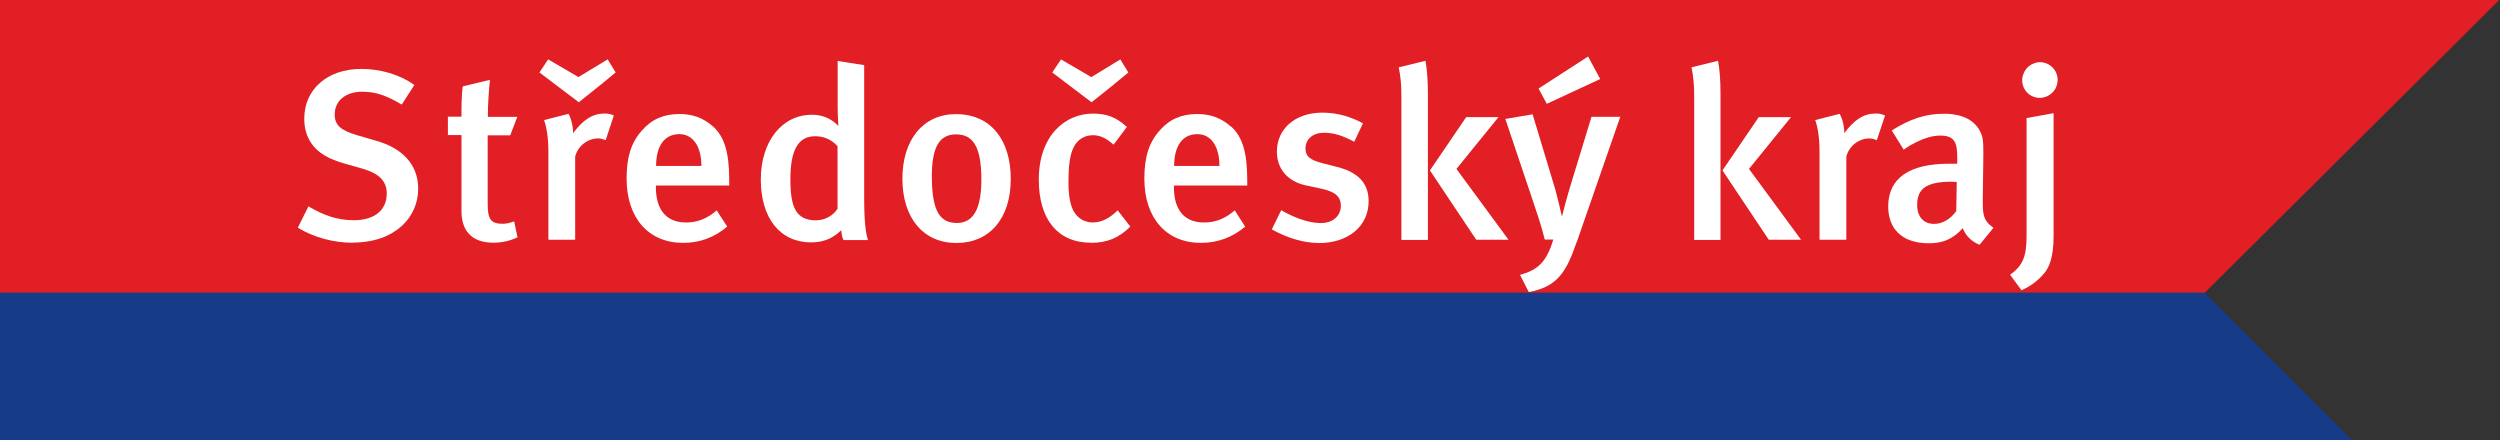 <svg width="999px" height="176px" version="1.1" viewBox="0 0 999 176" xmlns="http://www.w3.org/2000/svg"><rect x="0" y="0" width="999" height="176" fill="#333333" stroke="none"/><polygon points="881 117 999 -.3 0 -.3 0 117" fill="#E11F25"/><polygon points="940 176 881 117 0 117 0 176" fill="#153B89"/><g fill="#fff"><path d="m141 97c-7.64 0-15.4-2.03-22-6l4.25-8.53c6.01 3.49 11.3 5.53 18.1 5.53 8.26 0 13.2-3.99 13.2-10.7 0-4.95-3.12-8.06-9.99-9.99l-7.17-2.03c-6.11-1.75-10.5-4.27-13-8.06-1.85-2.71-2.81-5.9-2.81-9.78 0-11.8 9.29-19.9 22.8-19.9 7.65 0 15.3 2.23 21.2 6.4l-5.04 7.86c-6.2-3.69-10.4-5.14-15.8-5.14-6.6 0-11 3.58-11 9.11 0 4.17 2.31 6.3 8.91 8.25l7.96 2.32c9.7 2.82 16.5 9.02 16.5 19.1 0 11.2-9.02 21.5-26.2 21.5z"/><path d="m195 46.7h11.7l-2.8 7.37h-9.02v27.5c0 6.11 1.35 7.85 6 7.85 1.46 0 2.71-.29 4.58-.97l1.34 6.4c-3.21 1.46-6.3 2.13-9.59 2.13-9.51 0-12.8-5.62-12.8-12.6v-30.4h-5.43v-7.37h5.43c0-4.17 0-8.44.49-12.1l10.9-2.61c-.47 3.97-.85 9.89-.85 14.7z"/><path d="m240 33.9-8.71 6.97-9.34-7.07-6.39-4.85 3.48-5.23 12.1 7.07 11.7-7.07 3.17 5.23-5.99 4.95zm2.03 22.1c-1.05-.4-1.84-.68-3-.68-4.47 0-8.25 3.29-9.19 7.27v33.2h-10.7v-34.6c0-6.22-.66-10.2-1.74-13.2l9.8-2.51c1.15 2.22 1.82 5.03 1.82 7.74 3.88-5.32 7.77-7.85 12.5-7.85 1.55 0 2.53.2 3.78.78l-3.3 9.9z"/><path d="m285 50.6c4.26 3.88 6.4 9.89 6.4 21.3v2.23h-29.3v.78c0 6.78 2.54 14 12.1 14 4.54 0 8.53-1.65 12.2-4.85l4.19 6.5c-5.14 4.36-11 6.49-17.6 6.49-13.9 0-22.6-9.98-22.6-25.7 0-8.63 1.83-14.4 6.1-19.2 3.98-4.56 8.83-6.59 15-6.59 4.84 0 9.31 1.27 13.5 5.04zm-13.5 3c-6 0-9.32 4.75-9.32 12.7h18.1c0-7.97-3.5-12.7-8.82-12.7z"/><path d="m337 95.8c-.5-1.06-.58-1.75-.88-3.78-3.29 3.28-7.17 4.84-12 4.84-12.5 0-20.1-9.79-20.1-25.1 0-15.4 8.54-25.9 20.4-25.9 4.16 0 7.56 1.36 10.6 4.46 0 0-.29-3.78-.29-8.05v-17.9l10.6 1.66v52.8c0 9.69.6 14.6 1.55 17.1h-9.78zm-2.32-37.4c-2.43-2.61-5.34-3.96-8.93-3.96-6.78 0-9.91 5.43-9.91 17.3 0 10.9 2.15 16.3 10.2 16.3 3.97 0 7.19-2.24 8.64-4.66v-24.9z"/><path d="m382 45.6c14 0 21.9 10.4 21.9 25.9 0 15.8-8.45 25.6-21.7 25.6s-21.6-9.98-21.6-25.7 8.44-25.8 21.4-25.8zm-9.62 25.1c0 14.3 3.61 18.4 10 18.4 6.3 0 9.78-5.14 9.78-17.4 0-13.9-3.86-18-10.1-18-6.78 0-9.71 5.15-9.71 17.1z"/><path d="m436 97c-13.4 0-20.9-9.4-20.9-25.2 0-17.8 10.7-26.4 21.6-26.4 5.32 0 9.2 1.26 13.6 5.33l-5.33 7.08c-2.92-2.63-5.43-3.78-8.24-3.78-3.4 0-6.22 1.75-7.76 4.94-1.47 3-2.02 7.56-2.02 13.7 0 6.69 1.04 11 3.28 13.4 1.55 1.76 3.88 2.82 6.5 2.82 3.39 0 6.69-1.65 9.89-4.85l5.05 6.5c-4.49 4.46-9.13 6.49-15.7 6.49zm8.91-63.1-8.72 6.97-15.7-11.9 3.49-5.23 12.1 7.07 11.6-7.07 3.21 5.23-6.01 4.95z"/><path d="m492 50.6c4.27 3.88 6.4 9.89 6.4 21.3v2.23h-29.3v.78c0 6.78 2.5 14 12.1 14 4.57 0 8.55-1.65 12.2-4.85l4.18 6.5c-5.14 4.36-11.1 6.49-17.7 6.49-13.9 0-22.6-9.98-22.6-25.7 0-8.63 1.86-14.4 6.11-19.2 3.97-4.56 8.83-6.59 15-6.59 4.84 0 9.28 1.27 13.5 5.04zm-13.5 3c-6.01 0-9.31 4.75-9.31 12.7h18.1c0-7.97-3.48-12.7-8.81-12.7z"/><path d="m527 97.1c-6.01 0-12.5-1.94-18.8-5.43l3.77-7.67c4.36 2.53 10.4 5.14 15.9 5.14 4.63 0 7.93-2.81 7.93-6.88 0-3.79-2.4-5.72-7.93-6.89l-5.93-1.26c-7.35-1.55-11.7-6.59-11.7-13.5 0-9.2 7.39-15.6 18.2-15.6 6.69 0 12 2.04 16.2 4.26l-3.49 7.38c-4.56-2.44-8.15-3.6-12-3.6-4.56 0-7.47 2.52-7.47 6.31 0 3 1.67 4.54 6.6 5.81l6.12 1.56c9.89 2.51 12.5 7.95 12.5 13.7 0 9.9-8.05 16.7-19.9 16.7z"/><path d="m560 95.8v-57.1c0-4.74-.29-8.04-1.07-11.8l10.7-2.61c.57 3.11.96 7.85.96 13v58.6h-10.6zm29.9 0-18.5-27.7 14.5-21.3h12.9l-16.8 20.7 20.8 28.3h-12.9z"/><path d="m630 96.8c-4.09 11.8-7.56 17.8-19.1 19.9l-3.51-6.87c6.7-1.84 10.5-4.66 13.3-14.1h-3.4c-1.36-5.53-3.2-10.9-4.66-15.2l-11.1-33 10.9-1.85 9.02 29.9c.86 2.99 2.71 11 2.71 11v-.1c.18-.78 1.93-7.56 3.67-13.2l8.13-26.6h11.5l-17.4 50.1zm9.4-65.2-21.3 9.89-3.3-6.11 19.8-12.8 4.85 9.02z"/><path d="m677 95.8v-57.1c0-4.74-.29-8.04-1.07-11.8l10.6-2.61c.62 3.11.98 7.85.98 13v58.6h-10.6zm29.8 0-18.5-27.7 14.5-21.3h12.9l-16.8 20.7 20.8 28.3h-12.9z"/><path d="m750 56c-1.07-.4-1.86-.68-3.02-.68-4.43 0-8.21 3.29-9.19 7.27v33.2h-10.7v-34.6c0-6.22-.66-10.2-1.73-13.2l9.78-2.51c1.18 2.22 1.85 5.03 1.85 7.74 3.88-5.32 7.74-7.85 12.5-7.85 1.54 0 2.52.2 3.78.78l-3.29 9.9z"/><path d="m791 97.8c-2.99-1.18-5.5-3.5-6.68-6.61-3.96 4.47-8.23 6.03-13.5 6.03-11.2 0-16.3-6.21-16.3-14.7 0-11.4 8.55-17.1 24.3-17.1h3.29v-2.62c0-5.63-.98-8.63-6.79-8.63-7.07 0-14.6 5.63-14.6 5.63l-4.78-7.67c7.38-4.64 13.5-6.68 20.9-6.68 7.64 0 12.8 2.81 14.9 8.13.87 2.14.87 4.75.76 12l-.19 14.1c0 2.42 0 4.26.3 5.71.48 2.53 1.65 3.98 3.98 5.63l-5.55 6.79zm-11-25.2c-10.7 0-13.9 3.11-13.9 9.31 0 4.66 2.52 7.56 6.78 7.56 3.38 0 6.68-2.04 8.84-5.14l.19-11.6s-1.17-.1-1.94-.1z"/><path d="m817 109c-2.23 2.8-5.23 5.23-9.21 6.98l-4.57-6.21c5.17-3.58 6.6-7.46 6.6-15.4v-47.2l10.8-1.95v49.1c0 8.63-1.84 12.5-3.59 14.7zm-8.33-79.7c.78-1.93 2.42-3.48 4.35-4.06.69-.3 1.36-.4 2.15-.4 3.87 0 7.06 3.22 7.06 6.99 0 2.51-1.15 4.65-3.01 5.92-1.14.87-2.59 1.36-4.14 1.36-3.9 0-7.01-3.11-7.01-7.09 0-.97.19-1.84.6-2.72z"/></g></svg>